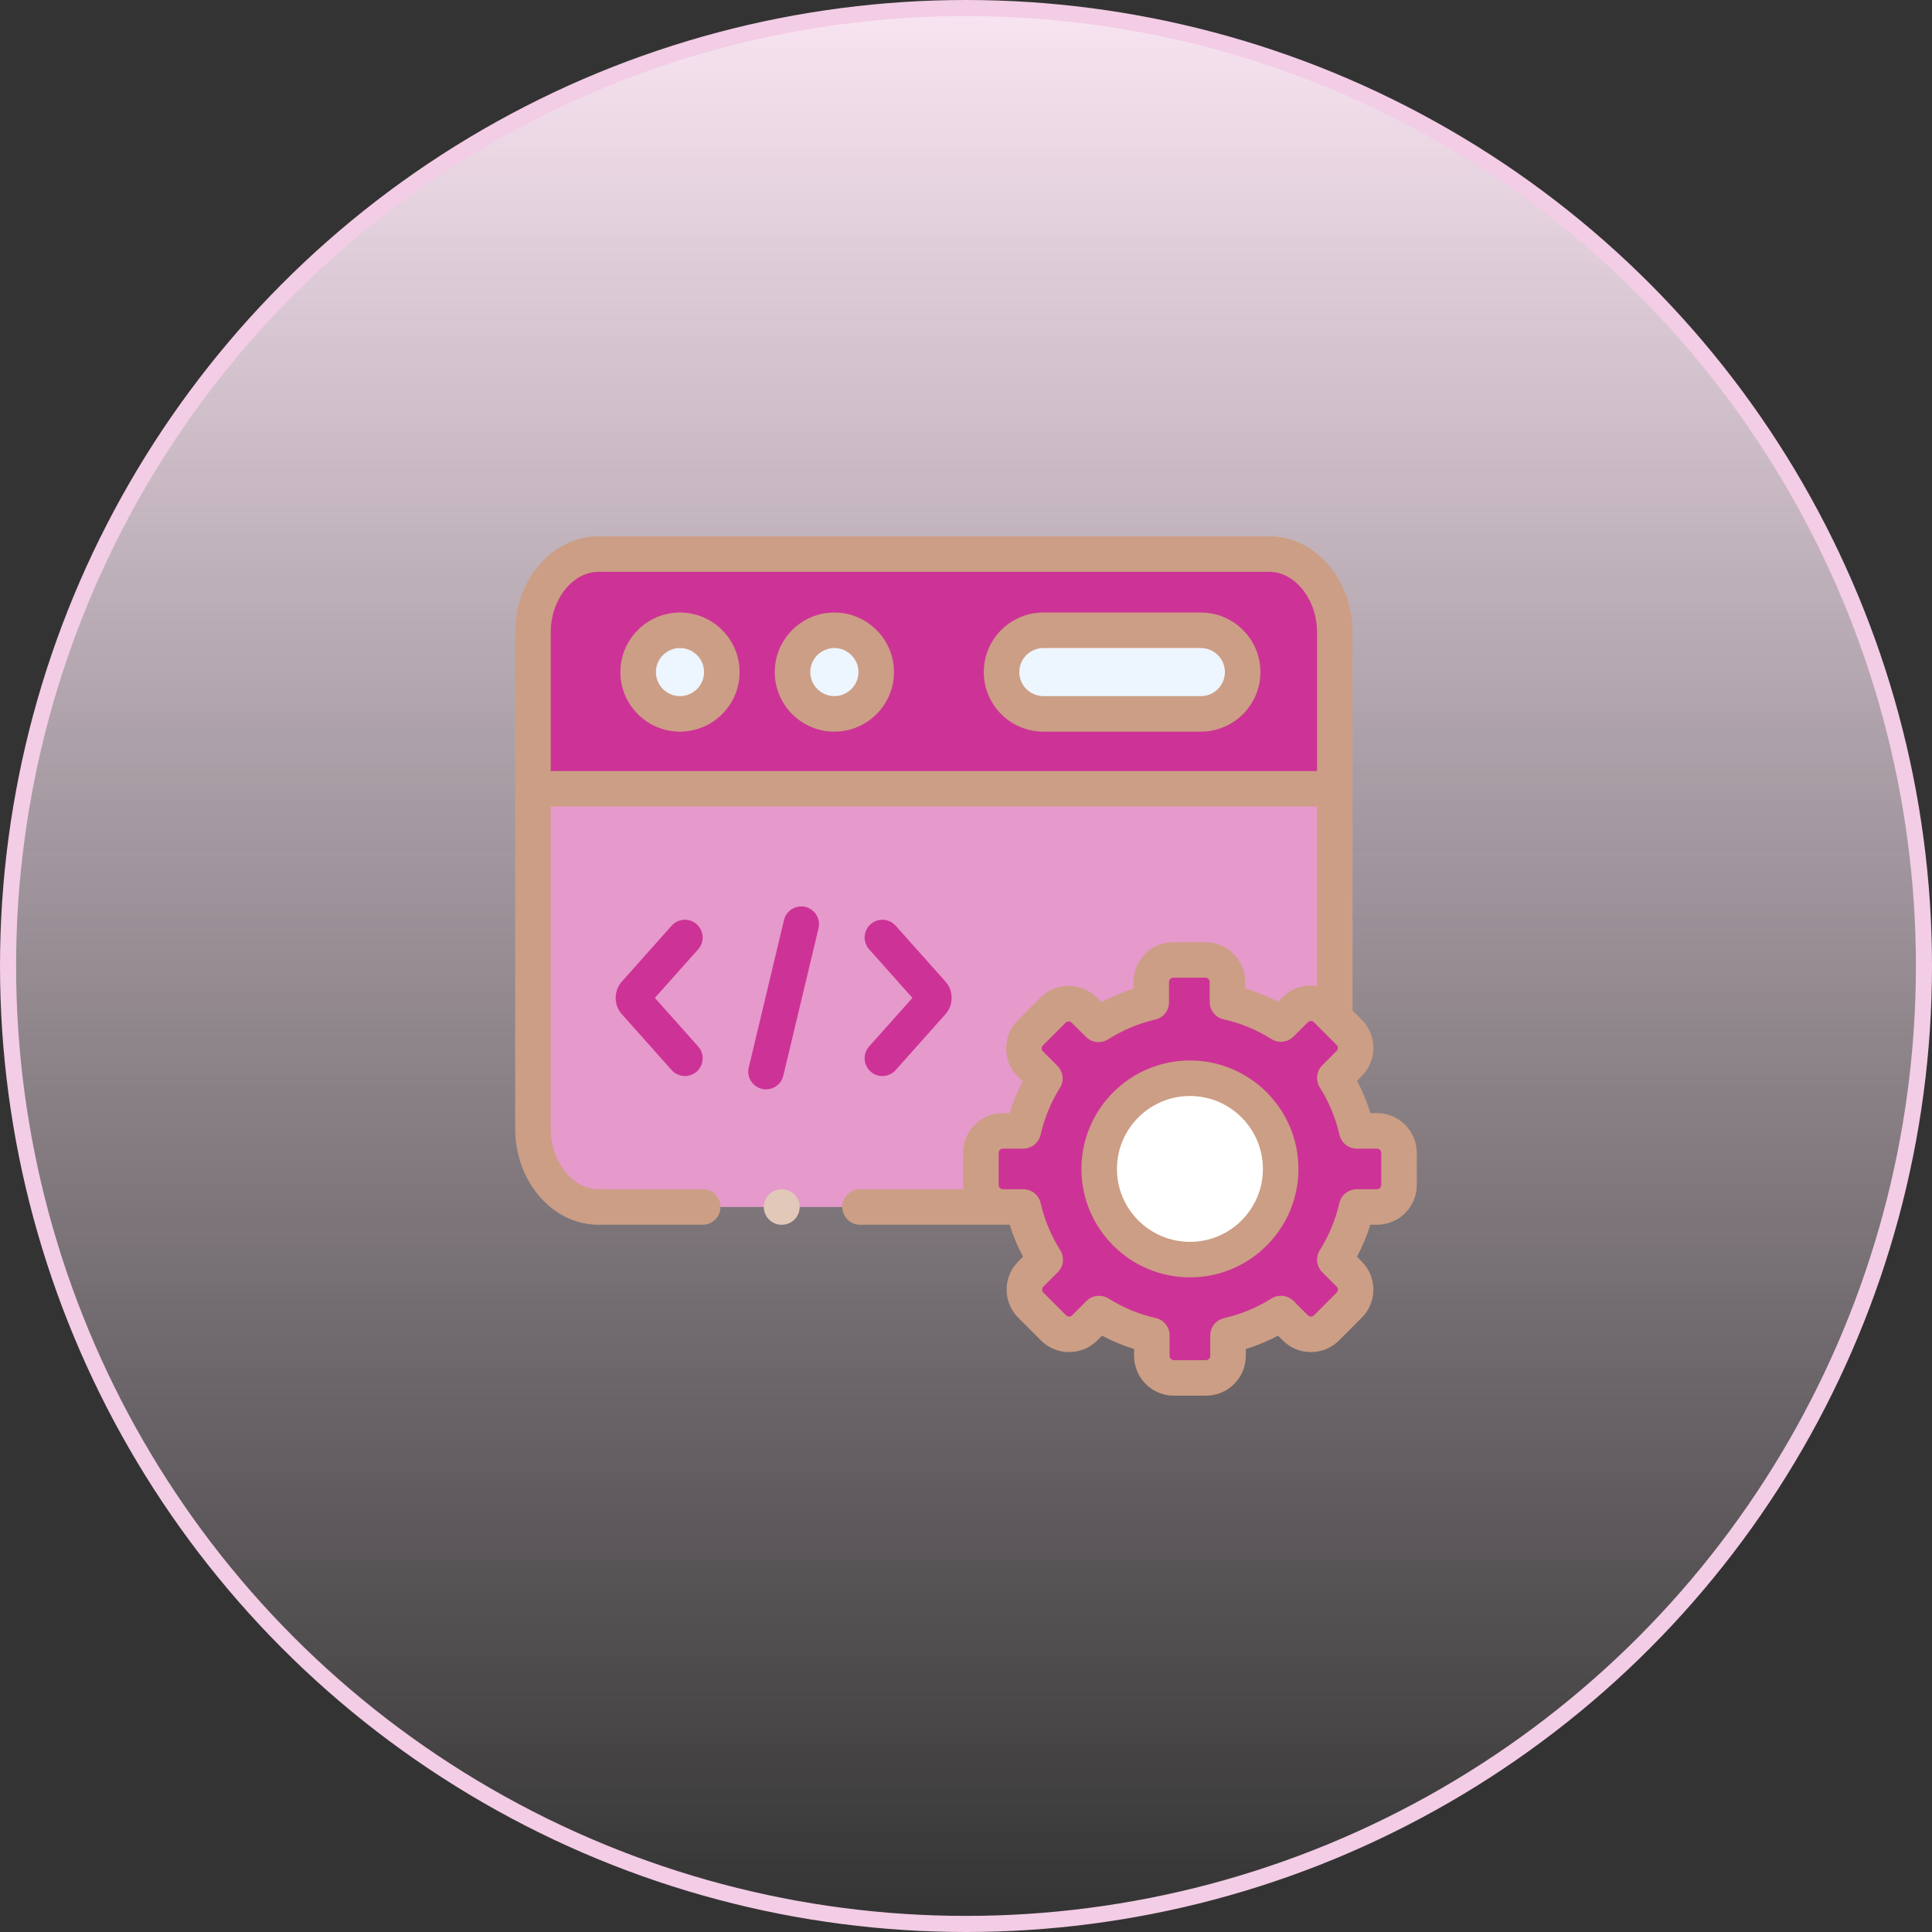 <?xml version="1.0" encoding="UTF-8"?>
<svg xmlns="http://www.w3.org/2000/svg" width="120" height="120" viewBox="0 0 120 120" fill="none">
  <rect x="0" y="0" width="120" height="120" fill="#333333" stroke="none"/>
  <circle cx="60" cy="60" r="59.5" fill="url(#paint0_linear_109_5571)" stroke="#F3CCE5"></circle>
  <path fill-rule="evenodd" clip-rule="evenodd" d="M64.805 39.148C63.377 39.148 62.208 40.316 62.208 41.744C62.208 43.172 63.377 44.34 64.805 44.34H74.587C76.016 44.34 77.184 43.172 77.184 41.744C77.184 40.316 76.016 39.148 74.587 39.148H64.805Z" fill="#EDF5FF"></path>
  <path fill-rule="evenodd" clip-rule="evenodd" d="M42.233 39.148C40.798 39.148 39.636 40.31 39.636 41.744C39.636 43.178 40.798 44.34 42.233 44.34C43.668 44.34 44.834 43.178 44.834 41.744C44.834 40.31 43.668 39.148 42.233 39.148Z" fill="#EDF5FF"></path>
  <path d="M42.233 44.352C40.794 44.352 39.624 43.182 39.624 41.744C39.624 40.306 40.794 39.136 42.233 39.136C43.674 39.136 44.846 40.306 44.846 41.744C44.846 43.182 43.674 44.352 42.233 44.352ZM42.233 39.161C40.808 39.161 39.649 40.319 39.649 41.744C39.649 43.169 40.808 44.327 42.233 44.327C43.66 44.327 44.821 43.169 44.821 41.744C44.821 40.319 43.66 39.161 42.233 39.161Z" fill="#8AA8BD"></path>
  <path fill-rule="evenodd" clip-rule="evenodd" d="M51.823 39.148C50.388 39.148 49.225 40.31 49.225 41.744C49.225 43.178 50.388 44.34 51.823 44.34C53.258 44.34 54.423 43.178 54.423 41.744C54.423 40.31 53.258 39.148 51.823 39.148Z" fill="#EDF5FF"></path>
  <path fill-rule="evenodd" clip-rule="evenodd" d="M73.911 66.971C70.796 66.971 68.273 69.493 68.273 72.606C68.273 75.716 70.796 78.237 73.911 78.237C77.023 78.237 79.546 75.716 79.546 72.606C79.546 69.493 77.023 66.971 73.911 66.971Z" fill="white"></path>
  <path fill-rule="evenodd" clip-rule="evenodd" d="M71.506 60.993V62.254C70.328 62.529 69.225 62.997 68.233 63.626L67.344 62.74C66.814 62.207 65.943 62.207 65.41 62.74L64 64.149C63.467 64.682 63.467 65.552 64 66.082L64.898 66.983C64.281 67.972 63.823 69.068 63.556 70.239H62.292C61.539 70.239 60.925 70.856 60.925 71.605V73.603C60.925 74.353 61.539 74.969 62.292 74.969H63.559C63.829 76.146 64.294 77.249 64.92 78.24L64.024 79.132C63.495 79.665 63.495 80.536 64.024 81.065L65.438 82.478C65.968 83.011 66.838 83.011 67.372 82.478L68.264 81.586C69.259 82.208 70.365 82.676 71.543 82.942V84.216C71.543 84.968 72.16 85.585 72.91 85.585H74.909C75.659 85.585 76.276 84.968 76.276 84.216V82.946C77.46 82.676 78.566 82.212 79.561 81.586L80.457 82.478C80.987 83.011 81.858 83.011 82.391 82.478L83.801 81.065C84.334 80.536 84.334 79.665 83.801 79.132L82.908 78.24C83.531 77.249 83.996 76.146 84.266 74.969H85.527C86.28 74.969 86.897 74.353 86.897 73.603V71.605C86.897 70.856 86.28 70.239 85.527 70.239H84.272C84.002 69.056 83.537 67.947 82.908 66.95L83.801 66.054C84.334 65.525 84.334 64.654 83.801 64.121L82.908 63.229L82.391 62.712C81.858 62.179 80.987 62.179 80.457 62.712L79.561 63.604C78.554 62.972 77.435 62.501 76.239 62.235V60.993C76.239 60.24 75.622 59.623 74.869 59.623H72.873C72.12 59.623 71.506 60.24 71.506 60.993ZM73.911 66.971C77.023 66.971 79.546 69.493 79.546 72.606C79.546 75.716 77.023 78.237 73.911 78.237C70.796 78.237 68.273 75.716 68.273 72.606C68.273 69.493 70.796 66.971 73.911 66.971Z" fill="#CD3396"></path>
  <path fill-rule="evenodd" clip-rule="evenodd" d="M78.836 34.415H41.893H37.175C34.935 34.415 33.103 36.602 33.103 39.278V48.992H50.258H82.908V39.278C82.908 36.605 81.077 34.415 78.836 34.415ZM51.823 39.148C53.258 39.148 54.423 40.31 54.423 41.744C54.423 43.178 53.258 44.34 51.823 44.34C50.388 44.34 49.225 43.178 49.225 41.744C49.225 40.31 50.388 39.148 51.823 39.148ZM42.233 39.148C43.669 39.148 44.834 40.31 44.834 41.744C44.834 43.178 43.669 44.34 42.233 44.34C40.798 44.34 39.636 43.178 39.636 41.744C39.636 40.31 40.798 39.148 42.233 39.148ZM62.208 41.744C62.208 40.316 63.377 39.148 64.806 39.148H74.587C76.016 39.148 77.184 40.316 77.184 41.744C77.184 43.172 76.016 44.34 74.587 44.34H64.806C63.377 44.34 62.208 43.172 62.208 41.744Z" fill="#CD3396"></path>
  <path fill-rule="evenodd" clip-rule="evenodd" d="M50.258 48.993H33.103V70.106C33.103 72.779 34.938 74.969 37.175 74.969H62.292C61.539 74.969 60.925 74.353 60.925 73.603V71.605C60.925 70.856 61.539 70.239 62.292 70.239H63.556C63.823 69.069 64.282 67.972 64.898 66.984L64 66.082C63.467 65.553 63.467 64.682 64 64.149L65.41 62.74C65.943 62.207 66.814 62.207 67.344 62.74L68.233 63.626C69.225 62.997 70.329 62.529 71.506 62.254V60.993C71.506 60.24 72.12 59.624 72.873 59.624H74.869C75.622 59.624 76.239 60.24 76.239 60.993V62.235C77.435 62.502 78.554 62.972 79.561 63.604L80.457 62.712C80.987 62.179 81.858 62.179 82.391 62.712L82.908 63.23V48.993H50.258Z" fill="#E699CB"></path>
  <path d="M42.233 38.045C40.193 38.045 38.533 39.705 38.533 41.744C38.533 43.784 40.193 45.443 42.233 45.443C44.275 45.443 45.937 43.784 45.937 41.744C45.937 39.705 44.275 38.045 42.233 38.045ZM42.233 43.237C41.409 43.237 40.739 42.567 40.739 41.744C40.739 40.921 41.409 40.251 42.233 40.251C43.059 40.251 43.731 40.921 43.731 41.744C43.731 42.567 43.059 43.237 42.233 43.237Z" fill="#CC9E85"></path>
  <path d="M74.587 38.045H64.805C62.765 38.045 61.105 39.705 61.105 41.744C61.105 43.784 62.765 45.443 64.805 45.443H74.587C76.627 45.443 78.287 43.784 78.287 41.744C78.287 39.705 76.627 38.045 74.587 38.045ZM74.587 43.237H64.805C63.981 43.237 63.311 42.567 63.311 41.744C63.311 40.921 63.982 40.251 64.805 40.251H74.587C75.411 40.251 76.081 40.921 76.081 41.744C76.081 42.567 75.411 43.237 74.587 43.237Z" fill="#CC9E85"></path>
  <path d="M51.822 38.045C49.782 38.045 48.122 39.705 48.122 41.744C48.122 43.784 49.782 45.443 51.822 45.443C53.864 45.443 55.526 43.784 55.526 41.744C55.526 39.705 53.864 38.045 51.822 38.045ZM51.822 43.237C50.998 43.237 50.328 42.567 50.328 41.744C50.328 40.921 50.999 40.251 51.822 40.251C52.648 40.251 53.32 40.921 53.32 41.744C53.32 42.567 52.648 43.237 51.822 43.237Z" fill="#CC9E85"></path>
  <path d="M50.024 56.33C49.432 56.188 48.836 56.554 48.695 57.146L46.507 66.303C46.365 66.895 46.731 67.49 47.323 67.632C47.409 67.653 47.496 67.662 47.581 67.662C48.079 67.662 48.531 67.322 48.652 66.816L50.84 57.659C50.982 57.066 50.617 56.471 50.024 56.33Z" fill="#CD3396"></path>
  <path d="M54.074 66.556C54.284 66.743 54.546 66.835 54.807 66.835C55.111 66.835 55.413 66.71 55.631 66.466L58.724 62.994C59.234 62.426 59.234 61.536 58.727 60.971L55.631 57.496C55.225 57.041 54.528 57.001 54.074 57.406C53.618 57.811 53.578 58.508 53.983 58.963L56.672 61.981L53.983 64.998C53.578 65.453 53.619 66.151 54.074 66.556Z" fill="#CD3396"></path>
  <path d="M43.274 57.406C42.819 57.001 42.122 57.042 41.717 57.496L38.624 60.968C38.113 61.536 38.113 62.426 38.621 62.99L41.717 66.466C41.935 66.711 42.237 66.835 42.541 66.835C42.802 66.835 43.064 66.743 43.274 66.556C43.729 66.151 43.77 65.454 43.364 64.999L40.676 61.981L43.364 58.964C43.769 58.509 43.729 57.811 43.274 57.406Z" fill="#CD3396"></path>
  <path d="M85.527 69.136H85.118C84.903 68.442 84.625 67.771 84.286 67.13L84.578 66.837C85.045 66.373 85.303 65.753 85.304 65.093C85.305 64.43 85.048 63.808 84.581 63.341L84.011 62.772V39.278C84.011 35.988 81.69 33.312 78.836 33.312H37.175C34.322 33.312 32 35.988 32 39.278V70.106C32 73.396 34.322 76.072 37.175 76.072H43.647C44.256 76.072 44.75 75.578 44.75 74.969C44.75 74.36 44.256 73.866 43.647 73.866H37.175C35.566 73.866 34.206 72.144 34.206 70.106V50.096H81.805V61.241C81.68 61.222 81.552 61.209 81.423 61.209C81.421 61.209 81.42 61.209 81.419 61.209C80.758 61.21 80.139 61.468 79.678 61.93L79.38 62.227C78.726 61.882 78.044 61.6 77.341 61.386V60.993C77.341 59.63 76.232 58.52 74.869 58.52H72.873C71.511 58.52 70.403 59.63 70.403 60.993V61.413C69.713 61.629 69.048 61.908 68.411 62.247L68.126 61.962C67.662 61.495 67.042 61.238 66.381 61.237C66.38 61.237 66.379 61.237 66.378 61.237C65.717 61.237 65.096 61.494 64.63 61.959L63.22 63.369C62.752 63.836 62.496 64.458 62.497 65.12C62.498 65.781 62.755 66.401 63.218 66.861L63.523 67.166C63.192 67.797 62.921 68.456 62.711 69.136H62.292C60.93 69.136 59.822 70.244 59.822 71.605V73.603C59.822 73.692 59.827 73.78 59.836 73.866H53.419C52.809 73.866 52.316 74.36 52.316 74.969C52.316 75.578 52.809 76.072 53.419 76.072H62.292H62.715C62.928 76.759 63.204 77.422 63.54 78.057L63.242 78.354C62.282 79.319 62.283 80.885 63.244 81.845L64.655 83.256C65.119 83.722 65.739 83.979 66.4 83.98H66.403C67.064 83.98 67.685 83.724 68.151 83.258L68.447 82.963C69.088 83.3 69.754 83.576 70.44 83.789V84.216C70.44 85.579 71.548 86.688 72.91 86.688H74.909C76.271 86.688 77.379 85.579 77.379 84.216V83.791C78.071 83.578 78.74 83.3 79.38 82.963L79.674 83.255C80.138 83.722 80.758 83.979 81.418 83.98H81.422C82.083 83.98 82.704 83.724 83.171 83.257L84.578 81.847C85.045 81.384 85.302 80.764 85.303 80.103C85.304 79.441 85.048 78.819 84.58 78.352L84.286 78.058C84.622 77.422 84.897 76.758 85.11 76.072H85.527C86.891 76.072 88 74.964 88 73.603V71.605C88 70.244 86.891 69.136 85.527 69.136ZM34.206 47.889V39.278C34.206 37.24 35.566 35.518 37.175 35.518H78.836C80.445 35.518 81.805 37.24 81.805 39.278V47.89H34.206V47.889ZM85.794 73.603C85.794 73.743 85.669 73.866 85.527 73.866H84.266C83.751 73.866 83.305 74.222 83.191 74.723C82.952 75.762 82.543 76.748 81.974 77.653C81.7 78.089 81.764 78.657 82.129 79.021L83.021 79.912C83.088 79.979 83.098 80.059 83.098 80.1C83.097 80.15 83.085 80.222 83.02 80.286L81.611 81.698C81.544 81.764 81.464 81.775 81.422 81.775C81.422 81.775 81.422 81.775 81.422 81.775C81.372 81.775 81.3 81.761 81.235 81.696L80.339 80.804C79.975 80.442 79.409 80.379 78.974 80.652C78.067 81.222 77.077 81.632 76.031 81.87C75.529 81.985 75.173 82.431 75.173 82.946V84.216C75.173 84.358 75.049 84.482 74.909 84.482H72.91C72.769 84.482 72.646 84.358 72.646 84.216V82.943C72.646 82.427 72.289 81.981 71.787 81.867C70.753 81.633 69.765 81.224 68.849 80.651C68.669 80.538 68.466 80.483 68.264 80.483C67.98 80.483 67.697 80.593 67.484 80.806L66.592 81.698C66.525 81.764 66.445 81.775 66.403 81.775C66.403 81.775 66.403 81.775 66.403 81.775C66.353 81.775 66.281 81.761 66.217 81.698L64.804 80.285C64.705 80.186 64.706 80.011 64.803 79.914L65.698 79.022C66.064 78.658 66.128 78.088 65.853 77.651C65.283 76.749 64.873 75.764 64.635 74.723C64.52 74.222 64.074 73.866 63.559 73.866H62.292C62.149 73.866 62.028 73.746 62.028 73.603V71.606C62.028 71.463 62.149 71.343 62.292 71.343H63.556C64.071 71.343 64.518 70.986 64.632 70.484C64.867 69.45 65.272 68.469 65.834 67.568C66.106 67.133 66.041 66.568 65.679 66.205L64.777 65.3C64.716 65.239 64.703 65.167 64.703 65.117C64.703 65.076 64.713 64.996 64.779 64.93L66.189 63.52C66.256 63.453 66.336 63.443 66.378 63.443H66.378C66.428 63.444 66.501 63.456 66.565 63.522L67.455 64.407C67.82 64.771 68.388 64.834 68.824 64.558C69.725 63.986 70.712 63.572 71.757 63.328C72.256 63.211 72.609 62.766 72.609 62.254V60.993C72.609 60.849 72.73 60.727 72.873 60.727H74.868C75.013 60.727 75.135 60.849 75.135 60.993V62.235C75.135 62.752 75.494 63.199 75.999 63.312C77.048 63.545 78.049 63.958 78.975 64.539C79.409 64.811 79.975 64.748 80.339 64.386L81.239 63.49C81.3 63.429 81.372 63.416 81.422 63.416H81.422C81.464 63.416 81.544 63.426 81.611 63.492L83.021 64.902C83.088 64.968 83.097 65.048 83.097 65.09C83.097 65.139 83.085 65.211 83.02 65.276L82.127 66.171C81.763 66.535 81.701 67.103 81.975 67.538C82.546 68.444 82.957 69.435 83.196 70.485C83.311 70.987 83.757 71.343 84.272 71.343H85.527C85.669 71.343 85.794 71.466 85.794 71.606V73.603Z" fill="#CC9E85"></path>
  <path d="M73.911 65.868C70.194 65.868 67.17 68.891 67.17 72.606C67.17 76.319 70.194 79.34 73.911 79.34C77.626 79.34 80.648 76.319 80.648 72.606C80.648 68.891 77.626 65.868 73.911 65.868ZM73.911 77.134C71.411 77.134 69.376 75.103 69.376 72.606C69.376 70.107 71.411 68.074 73.911 68.074C76.41 68.074 78.442 70.107 78.442 72.606C78.442 75.103 76.409 77.134 73.911 77.134Z" fill="#CC9E85"></path>
  <path d="M48.565 73.866H48.544C47.934 73.866 47.441 74.36 47.441 74.969C47.441 75.578 47.934 76.072 48.544 76.072H48.565C49.174 76.072 49.668 75.578 49.668 74.969C49.668 74.36 49.174 73.866 48.565 73.866Z" fill="#E2C8B9"></path>
  <defs>
    <linearGradient id="paint0_linear_109_5571" x1="60" y1="0" x2="60" y2="120" gradientUnits="userSpaceOnUse">
      <stop stop-color="#F9E5F2"></stop>
      <stop offset="1" stop-color="#F9E5F2" stop-opacity="0"></stop>
    </linearGradient>
  </defs>
</svg>
